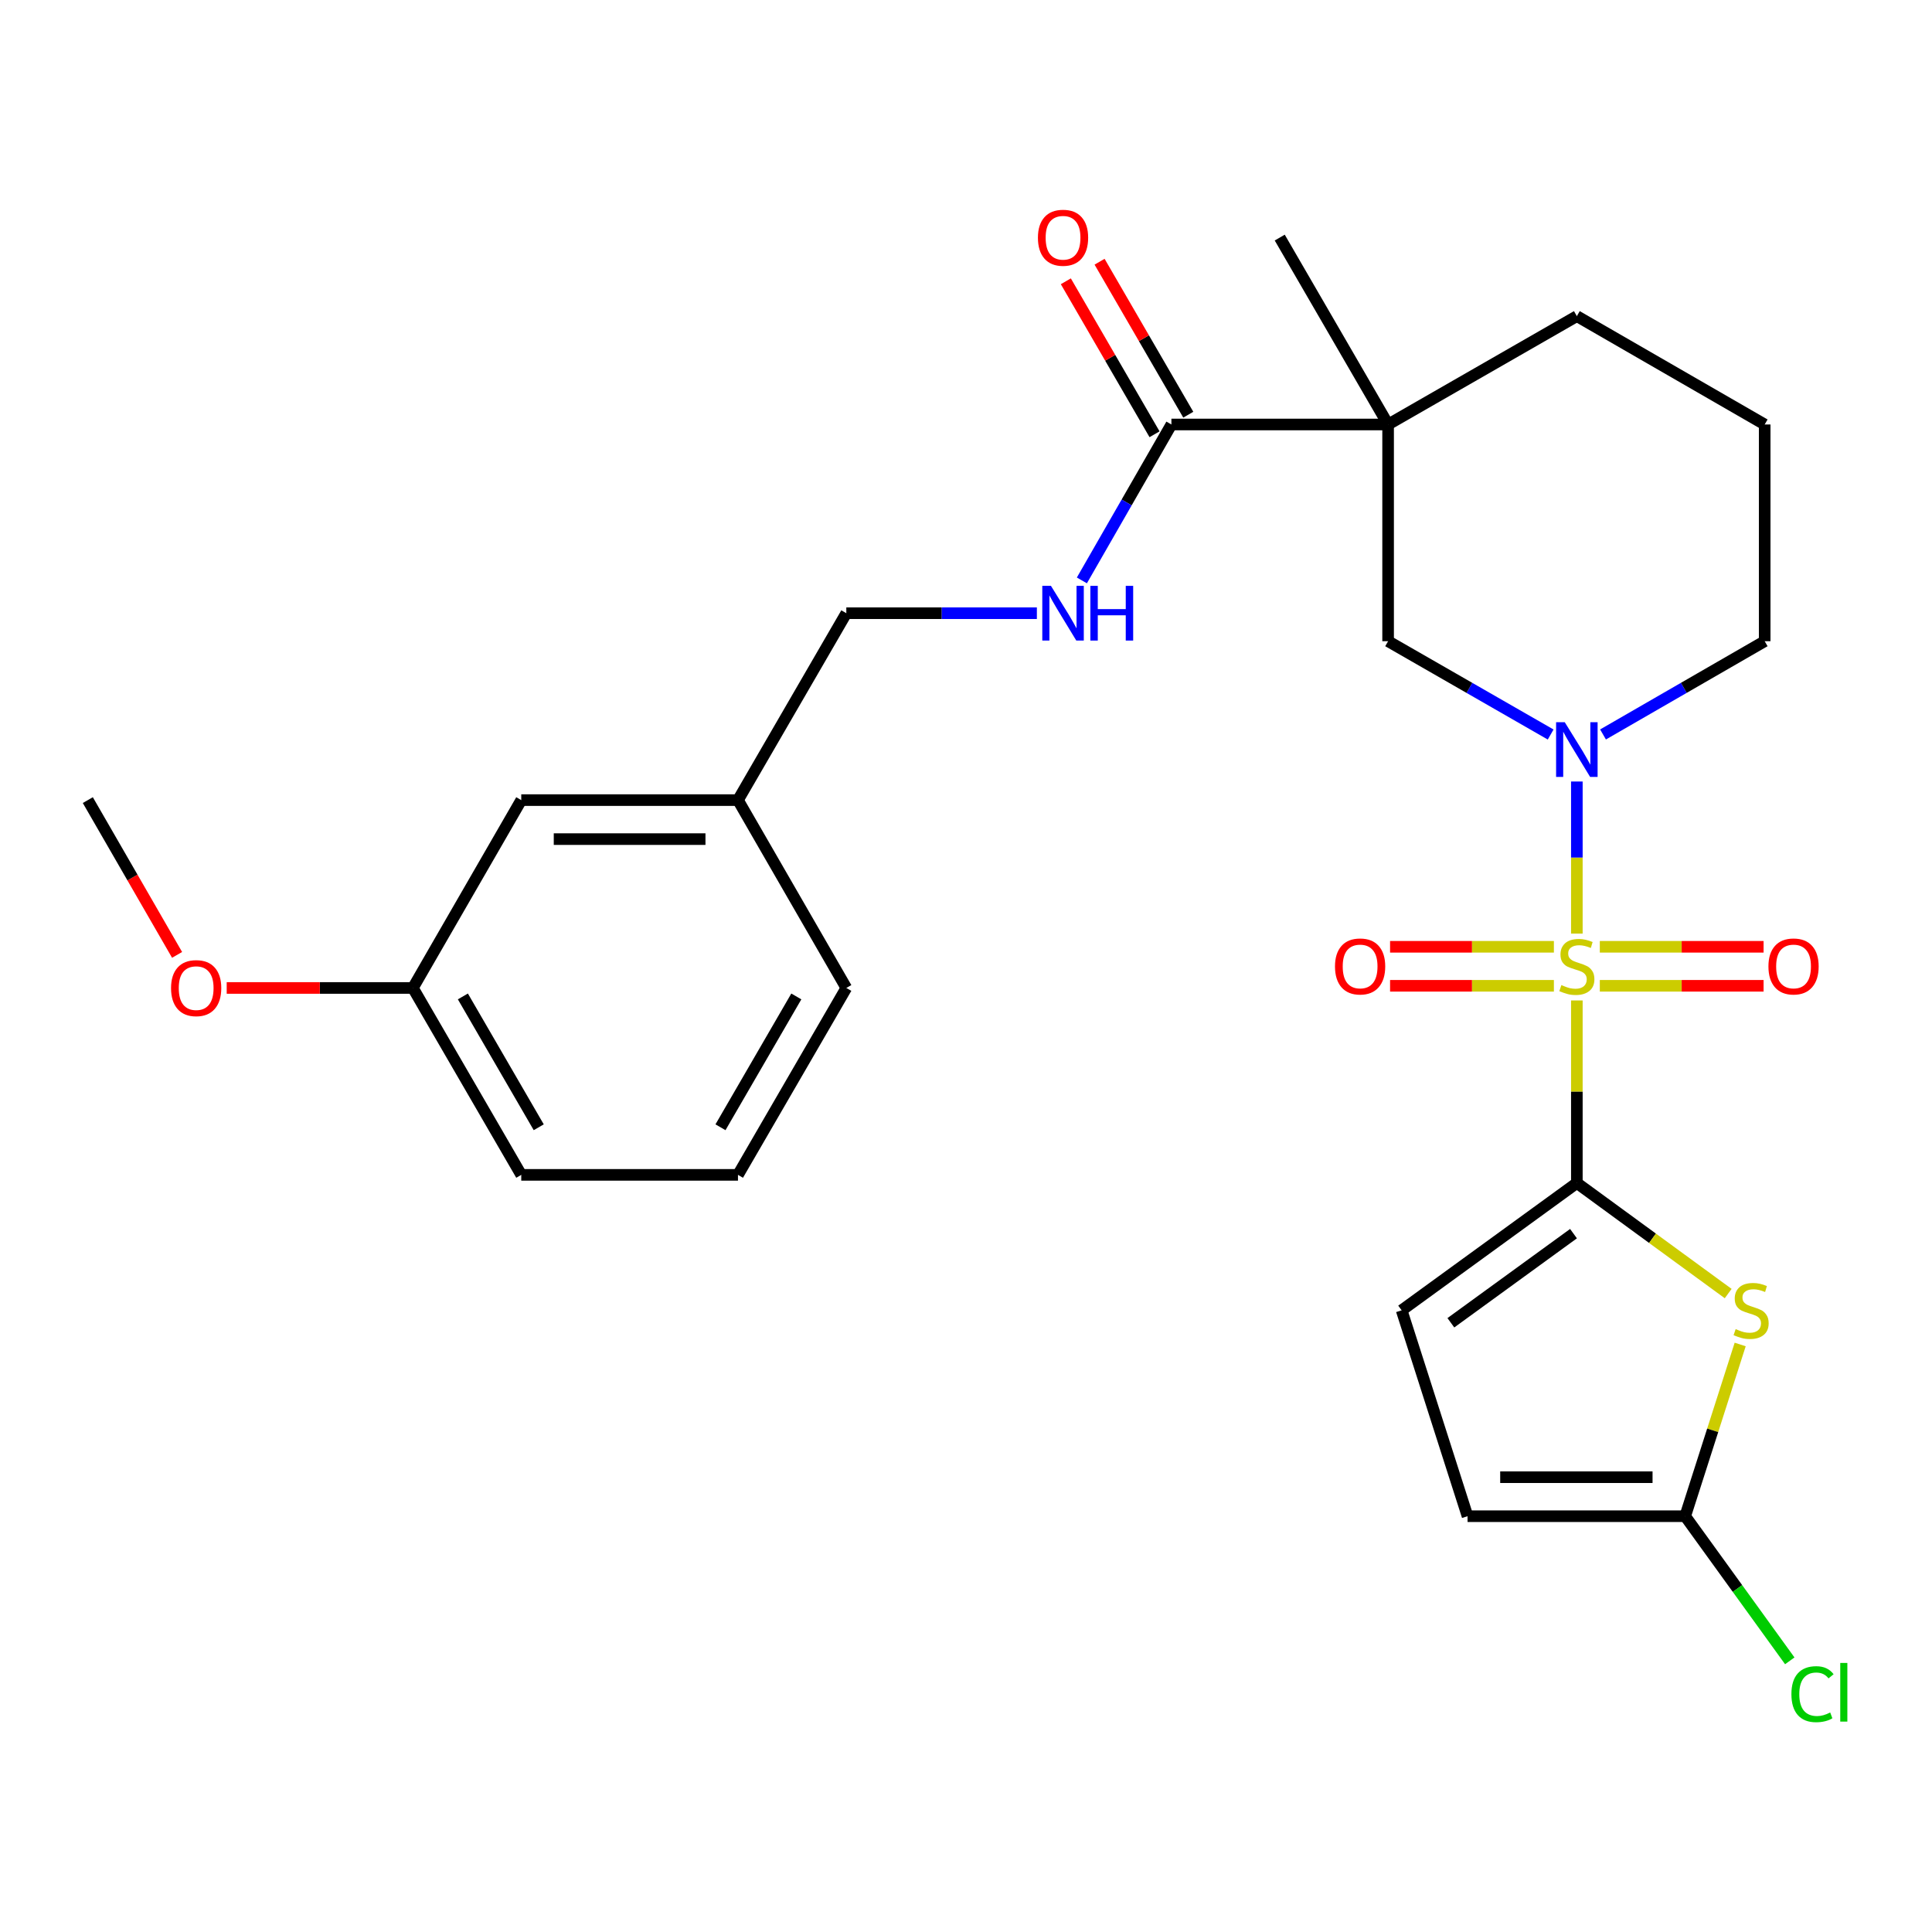 <?xml version='1.0' encoding='iso-8859-1'?>
<svg version='1.1' baseProfile='full'
              xmlns='http://www.w3.org/2000/svg'
                      xmlns:rdkit='http://www.rdkit.org/xml'
                      xmlns:xlink='http://www.w3.org/1999/xlink'
                  xml:space='preserve'
width='1000px' height='1000px' viewBox='0 0 1000 1000'>
<!-- END OF HEADER -->
<rect style='opacity:1.0;fill:#FFFFFF;stroke:none' width='1000' height='1000' x='0' y='0'> </rect>
<path class='bond-0' d='M 816.175,517.836 L 816.175,565.075' style='fill:none;fill-rule:evenodd;stroke:#CCCC00;stroke-width:6px;stroke-linecap:butt;stroke-linejoin:miter;stroke-opacity:1' />
<path class='bond-0' d='M 816.175,565.075 L 816.175,612.314' style='fill:none;fill-rule:evenodd;stroke:#000000;stroke-width:6px;stroke-linecap:butt;stroke-linejoin:miter;stroke-opacity:1' />
<path class='bond-1' d='M 816.175,483.228 L 816.175,443.869' style='fill:none;fill-rule:evenodd;stroke:#CCCC00;stroke-width:6px;stroke-linecap:butt;stroke-linejoin:miter;stroke-opacity:1' />
<path class='bond-1' d='M 816.175,443.869 L 816.175,404.509' style='fill:none;fill-rule:evenodd;stroke:#0000FF;stroke-width:6px;stroke-linecap:butt;stroke-linejoin:miter;stroke-opacity:1' />
<path class='bond-9' d='M 828.059,510.247 L 870.444,510.247' style='fill:none;fill-rule:evenodd;stroke:#CCCC00;stroke-width:6px;stroke-linecap:butt;stroke-linejoin:miter;stroke-opacity:1' />
<path class='bond-9' d='M 870.444,510.247 L 912.83,510.247' style='fill:none;fill-rule:evenodd;stroke:#FF0000;stroke-width:6px;stroke-linecap:butt;stroke-linejoin:miter;stroke-opacity:1' />
<path class='bond-9' d='M 828.059,490.058 L 870.444,490.058' style='fill:none;fill-rule:evenodd;stroke:#CCCC00;stroke-width:6px;stroke-linecap:butt;stroke-linejoin:miter;stroke-opacity:1' />
<path class='bond-9' d='M 870.444,490.058 L 912.83,490.058' style='fill:none;fill-rule:evenodd;stroke:#FF0000;stroke-width:6px;stroke-linecap:butt;stroke-linejoin:miter;stroke-opacity:1' />
<path class='bond-10' d='M 804.29,490.058 L 761.894,490.058' style='fill:none;fill-rule:evenodd;stroke:#CCCC00;stroke-width:6px;stroke-linecap:butt;stroke-linejoin:miter;stroke-opacity:1' />
<path class='bond-10' d='M 761.894,490.058 L 719.498,490.058' style='fill:none;fill-rule:evenodd;stroke:#FF0000;stroke-width:6px;stroke-linecap:butt;stroke-linejoin:miter;stroke-opacity:1' />
<path class='bond-10' d='M 804.29,510.247 L 761.894,510.247' style='fill:none;fill-rule:evenodd;stroke:#CCCC00;stroke-width:6px;stroke-linecap:butt;stroke-linejoin:miter;stroke-opacity:1' />
<path class='bond-10' d='M 761.894,510.247 L 719.498,510.247' style='fill:none;fill-rule:evenodd;stroke:#FF0000;stroke-width:6px;stroke-linecap:butt;stroke-linejoin:miter;stroke-opacity:1' />
<path class='bond-2' d='M 816.175,612.314 L 855.339,640.93' style='fill:none;fill-rule:evenodd;stroke:#000000;stroke-width:6px;stroke-linecap:butt;stroke-linejoin:miter;stroke-opacity:1' />
<path class='bond-2' d='M 855.339,640.93 L 894.502,669.545' style='fill:none;fill-rule:evenodd;stroke:#CCCC00;stroke-width:6px;stroke-linecap:butt;stroke-linejoin:miter;stroke-opacity:1' />
<path class='bond-7' d='M 816.175,612.314 L 725.492,678.22' style='fill:none;fill-rule:evenodd;stroke:#000000;stroke-width:6px;stroke-linecap:butt;stroke-linejoin:miter;stroke-opacity:1' />
<path class='bond-7' d='M 814.442,638.532 L 750.964,684.666' style='fill:none;fill-rule:evenodd;stroke:#000000;stroke-width:6px;stroke-linecap:butt;stroke-linejoin:miter;stroke-opacity:1' />
<path class='bond-6' d='M 802.619,380.186 L 760.55,356.037' style='fill:none;fill-rule:evenodd;stroke:#0000FF;stroke-width:6px;stroke-linecap:butt;stroke-linejoin:miter;stroke-opacity:1' />
<path class='bond-6' d='M 760.55,356.037 L 718.482,331.887' style='fill:none;fill-rule:evenodd;stroke:#000000;stroke-width:6px;stroke-linecap:butt;stroke-linejoin:miter;stroke-opacity:1' />
<path class='bond-15' d='M 829.721,380.154 L 871.559,356.021' style='fill:none;fill-rule:evenodd;stroke:#0000FF;stroke-width:6px;stroke-linecap:butt;stroke-linejoin:miter;stroke-opacity:1' />
<path class='bond-15' d='M 871.559,356.021 L 913.397,331.887' style='fill:none;fill-rule:evenodd;stroke:#000000;stroke-width:6px;stroke-linecap:butt;stroke-linejoin:miter;stroke-opacity:1' />
<path class='bond-4' d='M 900.715,695.898 L 886.485,740.342' style='fill:none;fill-rule:evenodd;stroke:#CCCC00;stroke-width:6px;stroke-linecap:butt;stroke-linejoin:miter;stroke-opacity:1' />
<path class='bond-4' d='M 886.485,740.342 L 872.256,784.785' style='fill:none;fill-rule:evenodd;stroke:#000000;stroke-width:6px;stroke-linecap:butt;stroke-linejoin:miter;stroke-opacity:1' />
<path class='bond-3' d='M 718.482,219.714 L 718.482,331.887' style='fill:none;fill-rule:evenodd;stroke:#000000;stroke-width:6px;stroke-linecap:butt;stroke-linejoin:miter;stroke-opacity:1' />
<path class='bond-5' d='M 718.482,219.714 L 606.32,219.714' style='fill:none;fill-rule:evenodd;stroke:#000000;stroke-width:6px;stroke-linecap:butt;stroke-linejoin:miter;stroke-opacity:1' />
<path class='bond-17' d='M 718.482,219.714 L 662.39,122.974' style='fill:none;fill-rule:evenodd;stroke:#000000;stroke-width:6px;stroke-linecap:butt;stroke-linejoin:miter;stroke-opacity:1' />
<path class='bond-28' d='M 718.482,219.714 L 816.175,163.633' style='fill:none;fill-rule:evenodd;stroke:#000000;stroke-width:6px;stroke-linecap:butt;stroke-linejoin:miter;stroke-opacity:1' />
<path class='bond-13' d='M 872.256,784.785 L 899.32,822.215' style='fill:none;fill-rule:evenodd;stroke:#000000;stroke-width:6px;stroke-linecap:butt;stroke-linejoin:miter;stroke-opacity:1' />
<path class='bond-13' d='M 899.32,822.215 L 926.385,859.645' style='fill:none;fill-rule:evenodd;stroke:#00CC00;stroke-width:6px;stroke-linecap:butt;stroke-linejoin:miter;stroke-opacity:1' />
<path class='bond-27' d='M 872.256,784.785 L 759.6,784.785' style='fill:none;fill-rule:evenodd;stroke:#000000;stroke-width:6px;stroke-linecap:butt;stroke-linejoin:miter;stroke-opacity:1' />
<path class='bond-27' d='M 855.357,764.596 L 776.499,764.596' style='fill:none;fill-rule:evenodd;stroke:#000000;stroke-width:6px;stroke-linecap:butt;stroke-linejoin:miter;stroke-opacity:1' />
<path class='bond-11' d='M 606.32,219.714 L 583.148,260.067' style='fill:none;fill-rule:evenodd;stroke:#000000;stroke-width:6px;stroke-linecap:butt;stroke-linejoin:miter;stroke-opacity:1' />
<path class='bond-11' d='M 583.148,260.067 L 559.976,300.42' style='fill:none;fill-rule:evenodd;stroke:#0000FF;stroke-width:6px;stroke-linecap:butt;stroke-linejoin:miter;stroke-opacity:1' />
<path class='bond-12' d='M 615.053,214.65 L 592.096,175.059' style='fill:none;fill-rule:evenodd;stroke:#000000;stroke-width:6px;stroke-linecap:butt;stroke-linejoin:miter;stroke-opacity:1' />
<path class='bond-12' d='M 592.096,175.059 L 569.14,135.467' style='fill:none;fill-rule:evenodd;stroke:#FF0000;stroke-width:6px;stroke-linecap:butt;stroke-linejoin:miter;stroke-opacity:1' />
<path class='bond-12' d='M 597.587,224.777 L 574.631,185.185' style='fill:none;fill-rule:evenodd;stroke:#000000;stroke-width:6px;stroke-linecap:butt;stroke-linejoin:miter;stroke-opacity:1' />
<path class='bond-12' d='M 574.631,185.185 L 551.674,145.594' style='fill:none;fill-rule:evenodd;stroke:#FF0000;stroke-width:6px;stroke-linecap:butt;stroke-linejoin:miter;stroke-opacity:1' />
<path class='bond-8' d='M 725.492,678.22 L 759.6,784.785' style='fill:none;fill-rule:evenodd;stroke:#000000;stroke-width:6px;stroke-linecap:butt;stroke-linejoin:miter;stroke-opacity:1' />
<path class='bond-14' d='M 536.683,317.396 L 487.369,317.396' style='fill:none;fill-rule:evenodd;stroke:#0000FF;stroke-width:6px;stroke-linecap:butt;stroke-linejoin:miter;stroke-opacity:1' />
<path class='bond-14' d='M 487.369,317.396 L 438.055,317.396' style='fill:none;fill-rule:evenodd;stroke:#000000;stroke-width:6px;stroke-linecap:butt;stroke-linejoin:miter;stroke-opacity:1' />
<path class='bond-19' d='M 438.055,317.396 L 381.974,414.135' style='fill:none;fill-rule:evenodd;stroke:#000000;stroke-width:6px;stroke-linecap:butt;stroke-linejoin:miter;stroke-opacity:1' />
<path class='bond-22' d='M 913.397,331.887 L 913.397,219.714' style='fill:none;fill-rule:evenodd;stroke:#000000;stroke-width:6px;stroke-linecap:butt;stroke-linejoin:miter;stroke-opacity:1' />
<path class='bond-16' d='M 816.175,163.633 L 913.397,219.714' style='fill:none;fill-rule:evenodd;stroke:#000000;stroke-width:6px;stroke-linecap:butt;stroke-linejoin:miter;stroke-opacity:1' />
<path class='bond-18' d='M 269.801,414.135 L 381.974,414.135' style='fill:none;fill-rule:evenodd;stroke:#000000;stroke-width:6px;stroke-linecap:butt;stroke-linejoin:miter;stroke-opacity:1' />
<path class='bond-18' d='M 286.627,434.324 L 365.148,434.324' style='fill:none;fill-rule:evenodd;stroke:#000000;stroke-width:6px;stroke-linecap:butt;stroke-linejoin:miter;stroke-opacity:1' />
<path class='bond-20' d='M 269.801,414.135 L 213.709,511.368' style='fill:none;fill-rule:evenodd;stroke:#000000;stroke-width:6px;stroke-linecap:butt;stroke-linejoin:miter;stroke-opacity:1' />
<path class='bond-24' d='M 381.974,414.135 L 438.055,511.368' style='fill:none;fill-rule:evenodd;stroke:#000000;stroke-width:6px;stroke-linecap:butt;stroke-linejoin:miter;stroke-opacity:1' />
<path class='bond-21' d='M 213.709,511.368 L 165.524,511.368' style='fill:none;fill-rule:evenodd;stroke:#000000;stroke-width:6px;stroke-linecap:butt;stroke-linejoin:miter;stroke-opacity:1' />
<path class='bond-21' d='M 165.524,511.368 L 117.34,511.368' style='fill:none;fill-rule:evenodd;stroke:#FF0000;stroke-width:6px;stroke-linecap:butt;stroke-linejoin:miter;stroke-opacity:1' />
<path class='bond-29' d='M 213.709,511.368 L 269.801,608.108' style='fill:none;fill-rule:evenodd;stroke:#000000;stroke-width:6px;stroke-linecap:butt;stroke-linejoin:miter;stroke-opacity:1' />
<path class='bond-29' d='M 239.588,515.752 L 278.852,583.47' style='fill:none;fill-rule:evenodd;stroke:#000000;stroke-width:6px;stroke-linecap:butt;stroke-linejoin:miter;stroke-opacity:1' />
<path class='bond-26' d='M 91.658,494.242 L 68.556,454.189' style='fill:none;fill-rule:evenodd;stroke:#FF0000;stroke-width:6px;stroke-linecap:butt;stroke-linejoin:miter;stroke-opacity:1' />
<path class='bond-26' d='M 68.556,454.189 L 45.455,414.135' style='fill:none;fill-rule:evenodd;stroke:#000000;stroke-width:6px;stroke-linecap:butt;stroke-linejoin:miter;stroke-opacity:1' />
<path class='bond-23' d='M 381.974,608.108 L 438.055,511.368' style='fill:none;fill-rule:evenodd;stroke:#000000;stroke-width:6px;stroke-linecap:butt;stroke-linejoin:miter;stroke-opacity:1' />
<path class='bond-23' d='M 372.919,583.472 L 412.176,515.754' style='fill:none;fill-rule:evenodd;stroke:#000000;stroke-width:6px;stroke-linecap:butt;stroke-linejoin:miter;stroke-opacity:1' />
<path class='bond-25' d='M 381.974,608.108 L 269.801,608.108' style='fill:none;fill-rule:evenodd;stroke:#000000;stroke-width:6px;stroke-linecap:butt;stroke-linejoin:miter;stroke-opacity:1' />
<path  class='atom-0' d='M 808.175 509.872
Q 808.495 509.992, 809.815 510.552
Q 811.135 511.112, 812.575 511.472
Q 814.055 511.792, 815.495 511.792
Q 818.175 511.792, 819.735 510.512
Q 821.295 509.192, 821.295 506.912
Q 821.295 505.352, 820.495 504.392
Q 819.735 503.432, 818.535 502.912
Q 817.335 502.392, 815.335 501.792
Q 812.815 501.032, 811.295 500.312
Q 809.815 499.592, 808.735 498.072
Q 807.695 496.552, 807.695 493.992
Q 807.695 490.432, 810.095 488.232
Q 812.535 486.032, 817.335 486.032
Q 820.615 486.032, 824.335 487.592
L 823.415 490.672
Q 820.015 489.272, 817.455 489.272
Q 814.695 489.272, 813.175 490.432
Q 811.655 491.552, 811.695 493.512
Q 811.695 495.032, 812.455 495.952
Q 813.255 496.872, 814.375 497.392
Q 815.535 497.912, 817.455 498.512
Q 820.015 499.312, 821.535 500.112
Q 823.055 500.912, 824.135 502.552
Q 825.255 504.152, 825.255 506.912
Q 825.255 510.832, 822.615 512.952
Q 820.015 515.032, 815.655 515.032
Q 813.135 515.032, 811.215 514.472
Q 809.335 513.952, 807.095 513.032
L 808.175 509.872
' fill='#CCCC00'/>
<path  class='atom-2' d='M 809.915 373.808
L 819.195 388.808
Q 820.115 390.288, 821.595 392.968
Q 823.075 395.648, 823.155 395.808
L 823.155 373.808
L 826.915 373.808
L 826.915 402.128
L 823.035 402.128
L 813.075 385.728
Q 811.915 383.808, 810.675 381.608
Q 809.475 379.408, 809.115 378.728
L 809.115 402.128
L 805.435 402.128
L 805.435 373.808
L 809.915 373.808
' fill='#0000FF'/>
<path  class='atom-3' d='M 898.375 687.94
Q 898.695 688.06, 900.015 688.62
Q 901.335 689.18, 902.775 689.54
Q 904.255 689.86, 905.695 689.86
Q 908.375 689.86, 909.935 688.58
Q 911.495 687.26, 911.495 684.98
Q 911.495 683.42, 910.695 682.46
Q 909.935 681.5, 908.735 680.98
Q 907.535 680.46, 905.535 679.86
Q 903.015 679.1, 901.495 678.38
Q 900.015 677.66, 898.935 676.14
Q 897.895 674.62, 897.895 672.06
Q 897.895 668.5, 900.295 666.3
Q 902.735 664.1, 907.535 664.1
Q 910.815 664.1, 914.535 665.66
L 913.615 668.74
Q 910.215 667.34, 907.655 667.34
Q 904.895 667.34, 903.375 668.5
Q 901.855 669.62, 901.895 671.58
Q 901.895 673.1, 902.655 674.02
Q 903.455 674.94, 904.575 675.46
Q 905.735 675.98, 907.655 676.58
Q 910.215 677.38, 911.735 678.18
Q 913.255 678.98, 914.335 680.62
Q 915.455 682.22, 915.455 684.98
Q 915.455 688.9, 912.815 691.02
Q 910.215 693.1, 905.855 693.1
Q 903.335 693.1, 901.415 692.54
Q 899.535 692.02, 897.295 691.1
L 898.375 687.94
' fill='#CCCC00'/>
<path  class='atom-10' d='M 915.337 500.232
Q 915.337 493.432, 918.697 489.632
Q 922.057 485.832, 928.337 485.832
Q 934.617 485.832, 937.977 489.632
Q 941.337 493.432, 941.337 500.232
Q 941.337 507.112, 937.937 511.032
Q 934.537 514.912, 928.337 514.912
Q 922.097 514.912, 918.697 511.032
Q 915.337 507.152, 915.337 500.232
M 928.337 511.712
Q 932.657 511.712, 934.977 508.832
Q 937.337 505.912, 937.337 500.232
Q 937.337 494.672, 934.977 491.872
Q 932.657 489.032, 928.337 489.032
Q 924.017 489.032, 921.657 491.832
Q 919.337 494.632, 919.337 500.232
Q 919.337 505.952, 921.657 508.832
Q 924.017 511.712, 928.337 511.712
' fill='#FF0000'/>
<path  class='atom-11' d='M 690.99 500.232
Q 690.99 493.432, 694.35 489.632
Q 697.71 485.832, 703.99 485.832
Q 710.27 485.832, 713.63 489.632
Q 716.99 493.432, 716.99 500.232
Q 716.99 507.112, 713.59 511.032
Q 710.19 514.912, 703.99 514.912
Q 697.75 514.912, 694.35 511.032
Q 690.99 507.152, 690.99 500.232
M 703.99 511.712
Q 708.31 511.712, 710.63 508.832
Q 712.99 505.912, 712.99 500.232
Q 712.99 494.672, 710.63 491.872
Q 708.31 489.032, 703.99 489.032
Q 699.67 489.032, 697.31 491.832
Q 694.99 494.632, 694.99 500.232
Q 694.99 505.952, 697.31 508.832
Q 699.67 511.712, 703.99 511.712
' fill='#FF0000'/>
<path  class='atom-12' d='M 543.968 303.236
L 553.248 318.236
Q 554.168 319.716, 555.648 322.396
Q 557.128 325.076, 557.208 325.236
L 557.208 303.236
L 560.968 303.236
L 560.968 331.556
L 557.088 331.556
L 547.128 315.156
Q 545.968 313.236, 544.728 311.036
Q 543.528 308.836, 543.168 308.156
L 543.168 331.556
L 539.488 331.556
L 539.488 303.236
L 543.968 303.236
' fill='#0000FF'/>
<path  class='atom-12' d='M 564.368 303.236
L 568.208 303.236
L 568.208 315.276
L 582.688 315.276
L 582.688 303.236
L 586.528 303.236
L 586.528 331.556
L 582.688 331.556
L 582.688 318.476
L 568.208 318.476
L 568.208 331.556
L 564.368 331.556
L 564.368 303.236
' fill='#0000FF'/>
<path  class='atom-13' d='M 537.228 123.054
Q 537.228 116.254, 540.588 112.454
Q 543.948 108.654, 550.228 108.654
Q 556.508 108.654, 559.868 112.454
Q 563.228 116.254, 563.228 123.054
Q 563.228 129.934, 559.828 133.854
Q 556.428 137.734, 550.228 137.734
Q 543.988 137.734, 540.588 133.854
Q 537.228 129.974, 537.228 123.054
M 550.228 134.534
Q 554.548 134.534, 556.868 131.654
Q 559.228 128.734, 559.228 123.054
Q 559.228 117.494, 556.868 114.694
Q 554.548 111.854, 550.228 111.854
Q 545.908 111.854, 543.548 114.654
Q 541.228 117.454, 541.228 123.054
Q 541.228 128.774, 543.548 131.654
Q 545.908 134.534, 550.228 134.534
' fill='#FF0000'/>
<path  class='atom-14' d='M 927.231 876.897
Q 927.231 869.857, 930.511 866.177
Q 933.831 862.457, 940.111 862.457
Q 945.951 862.457, 949.071 866.577
L 946.431 868.737
Q 944.151 865.737, 940.111 865.737
Q 935.831 865.737, 933.551 868.617
Q 931.311 871.457, 931.311 876.897
Q 931.311 882.497, 933.631 885.377
Q 935.991 888.257, 940.551 888.257
Q 943.671 888.257, 947.311 886.377
L 948.431 889.377
Q 946.951 890.337, 944.711 890.897
Q 942.471 891.457, 939.991 891.457
Q 933.831 891.457, 930.511 887.697
Q 927.231 883.937, 927.231 876.897
' fill='#00CC00'/>
<path  class='atom-14' d='M 952.511 860.737
L 956.191 860.737
L 956.191 891.097
L 952.511 891.097
L 952.511 860.737
' fill='#00CC00'/>
<path  class='atom-22' d='M 88.535 511.448
Q 88.535 504.648, 91.895 500.848
Q 95.255 497.048, 101.535 497.048
Q 107.815 497.048, 111.175 500.848
Q 114.535 504.648, 114.535 511.448
Q 114.535 518.328, 111.135 522.248
Q 107.735 526.128, 101.535 526.128
Q 95.296 526.128, 91.895 522.248
Q 88.535 518.368, 88.535 511.448
M 101.535 522.928
Q 105.855 522.928, 108.175 520.048
Q 110.535 517.128, 110.535 511.448
Q 110.535 505.888, 108.175 503.088
Q 105.855 500.248, 101.535 500.248
Q 97.216 500.248, 94.856 503.048
Q 92.535 505.848, 92.535 511.448
Q 92.535 517.168, 94.856 520.048
Q 97.216 522.928, 101.535 522.928
' fill='#FF0000'/>
</svg>

